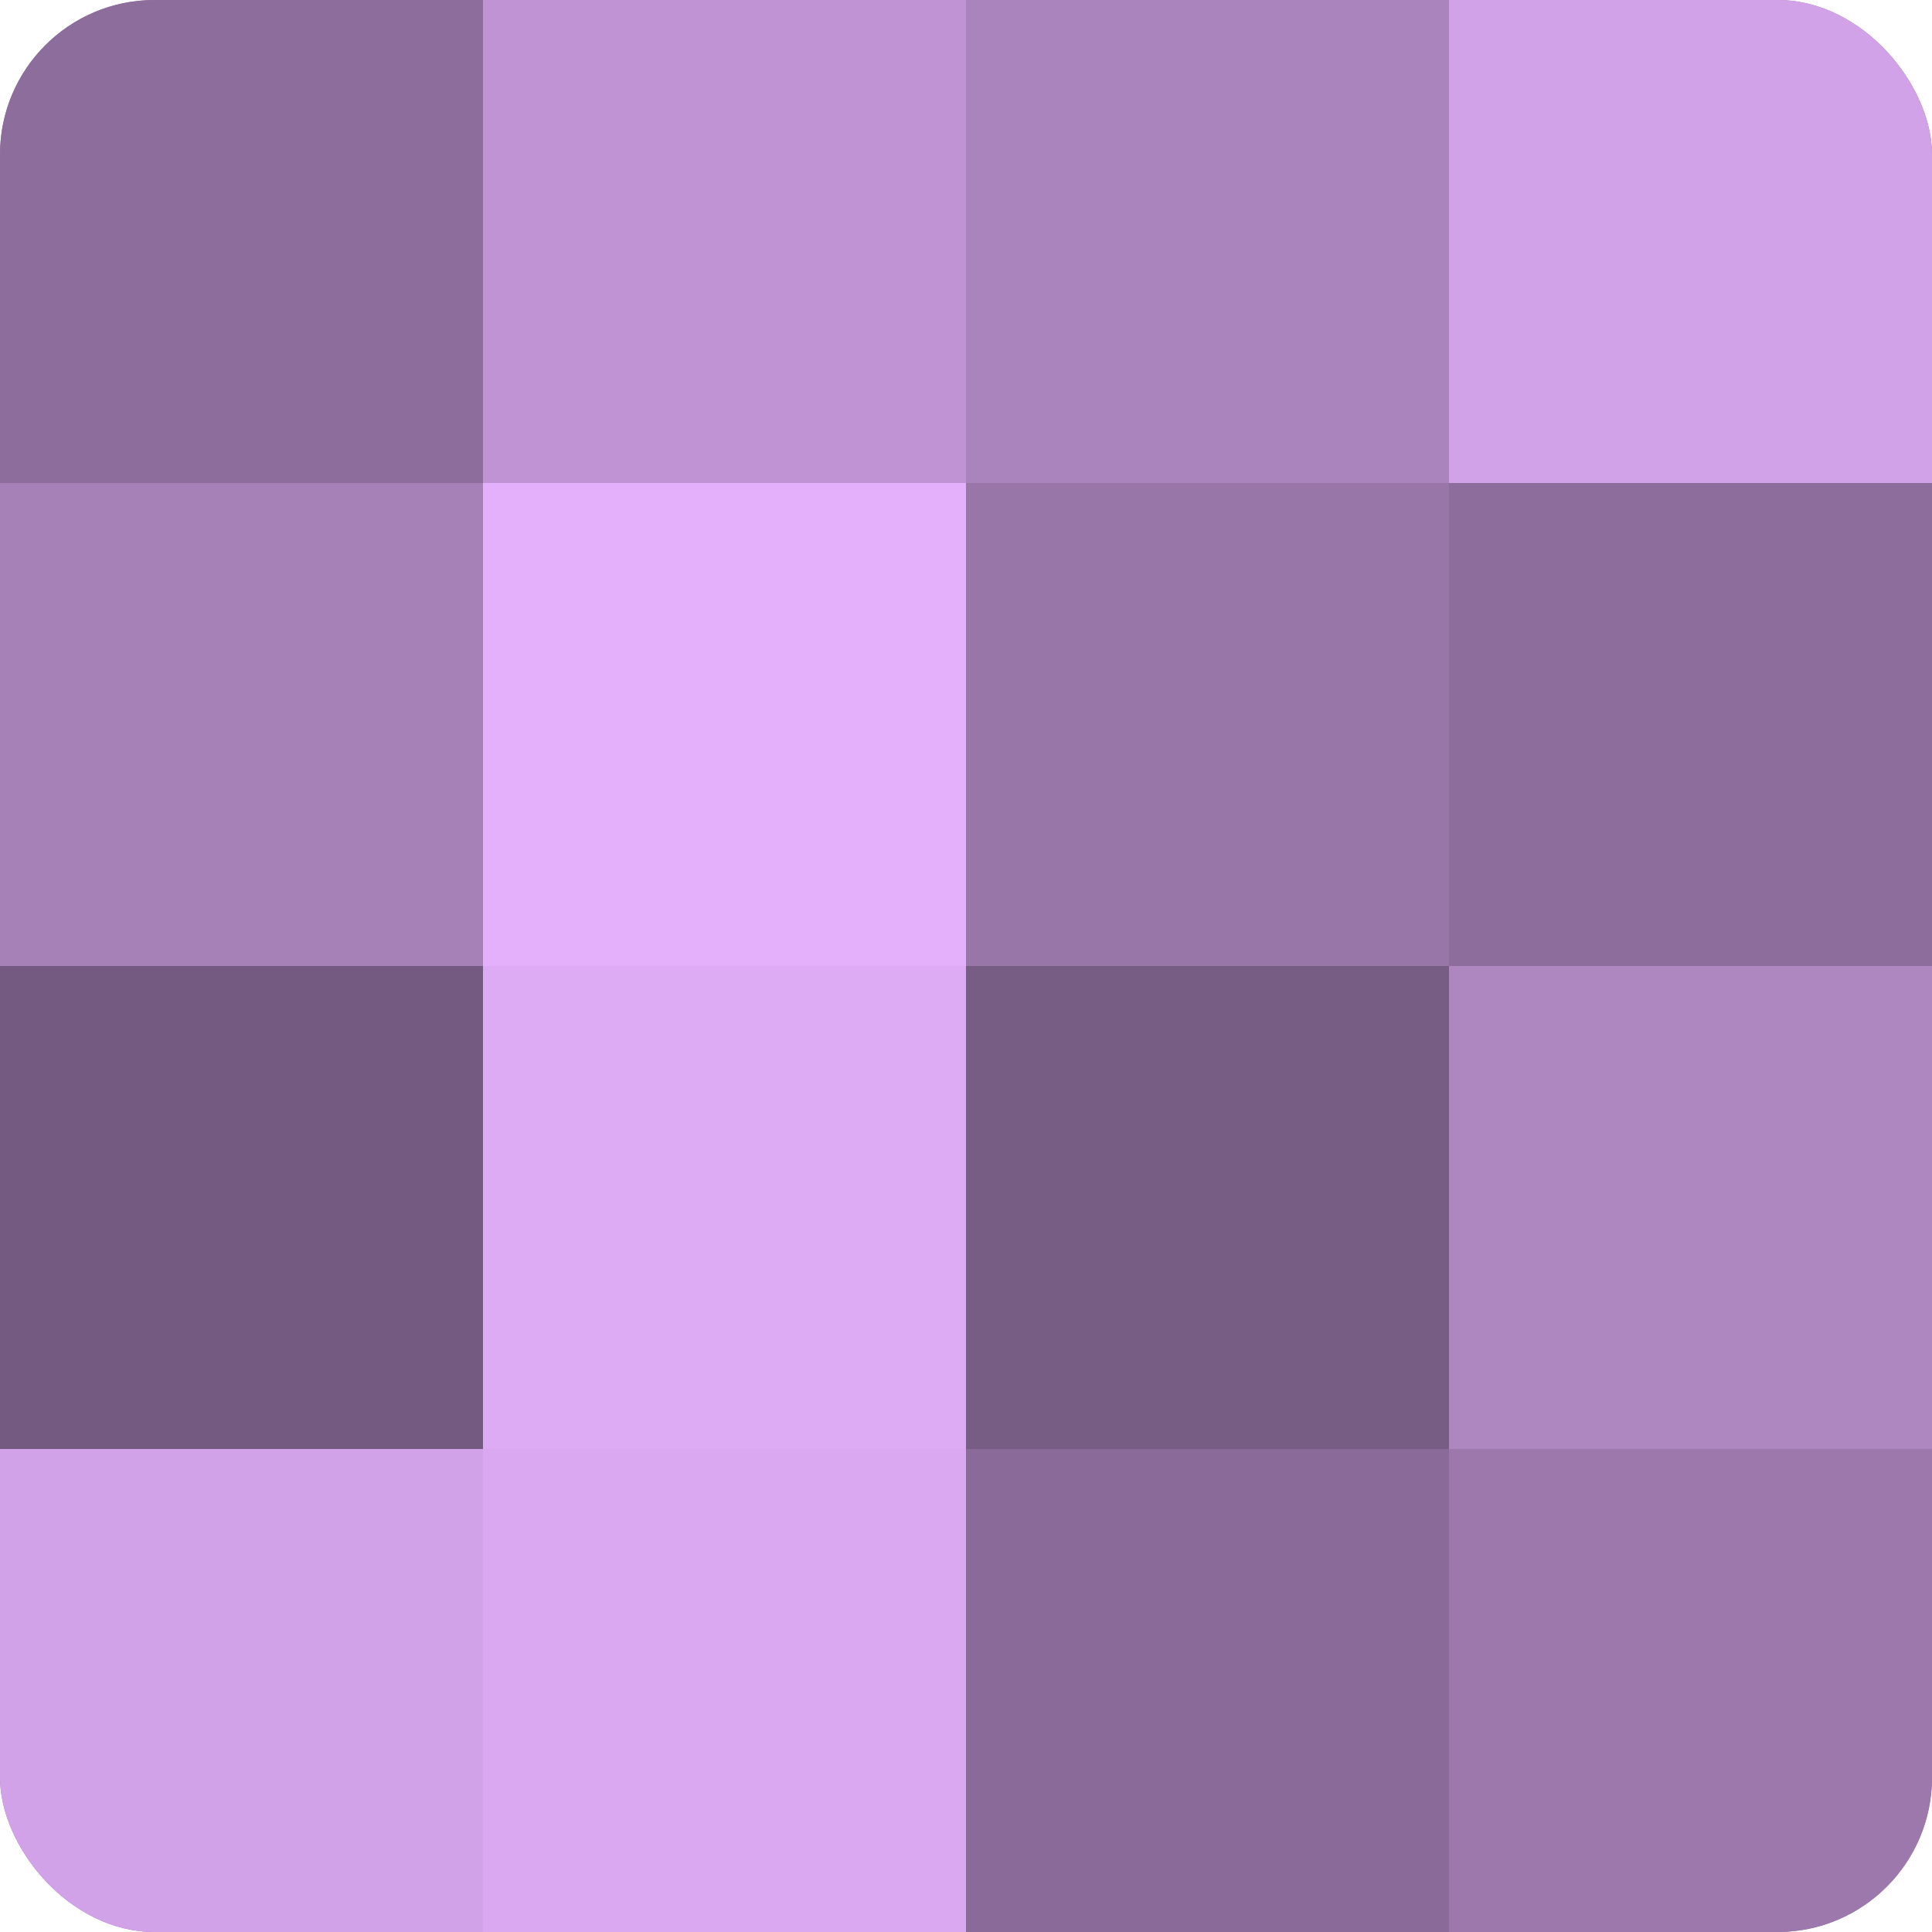 <?xml version="1.0" encoding="UTF-8"?>
<svg xmlns="http://www.w3.org/2000/svg" width="60" height="60" viewBox="0 0 100 100" preserveAspectRatio="xMidYMid meet"><defs><clipPath id="c" width="100" height="100"><rect width="100" height="100" rx="8" ry="8"/></clipPath></defs><g clip-path="url(#c)"><rect width="100" height="100" fill="#9170a0"/><rect width="25" height="25" fill="#8d6d9c"/><rect y="25" width="25" height="25" fill="#a681b8"/><rect y="50" width="25" height="25" fill="#745a80"/><rect y="75" width="25" height="25" fill="#d2a2e8"/><rect x="25" width="25" height="25" fill="#c094d4"/><rect x="25" y="25" width="25" height="25" fill="#e4b0fc"/><rect x="25" y="50" width="25" height="25" fill="#dcabf4"/><rect x="25" y="75" width="25" height="25" fill="#d9a8f0"/><rect x="50" width="25" height="25" fill="#aa84bc"/><rect x="50" y="25" width="25" height="25" fill="#9876a8"/><rect x="50" y="50" width="25" height="25" fill="#775d84"/><rect x="50" y="75" width="25" height="25" fill="#8a6a98"/><rect x="75" width="25" height="25" fill="#d2a2e8"/><rect x="75" y="25" width="25" height="25" fill="#8d6d9c"/><rect x="75" y="50" width="25" height="25" fill="#ae86c0"/><rect x="75" y="75" width="25" height="25" fill="#9c78ac"/></g></svg>
